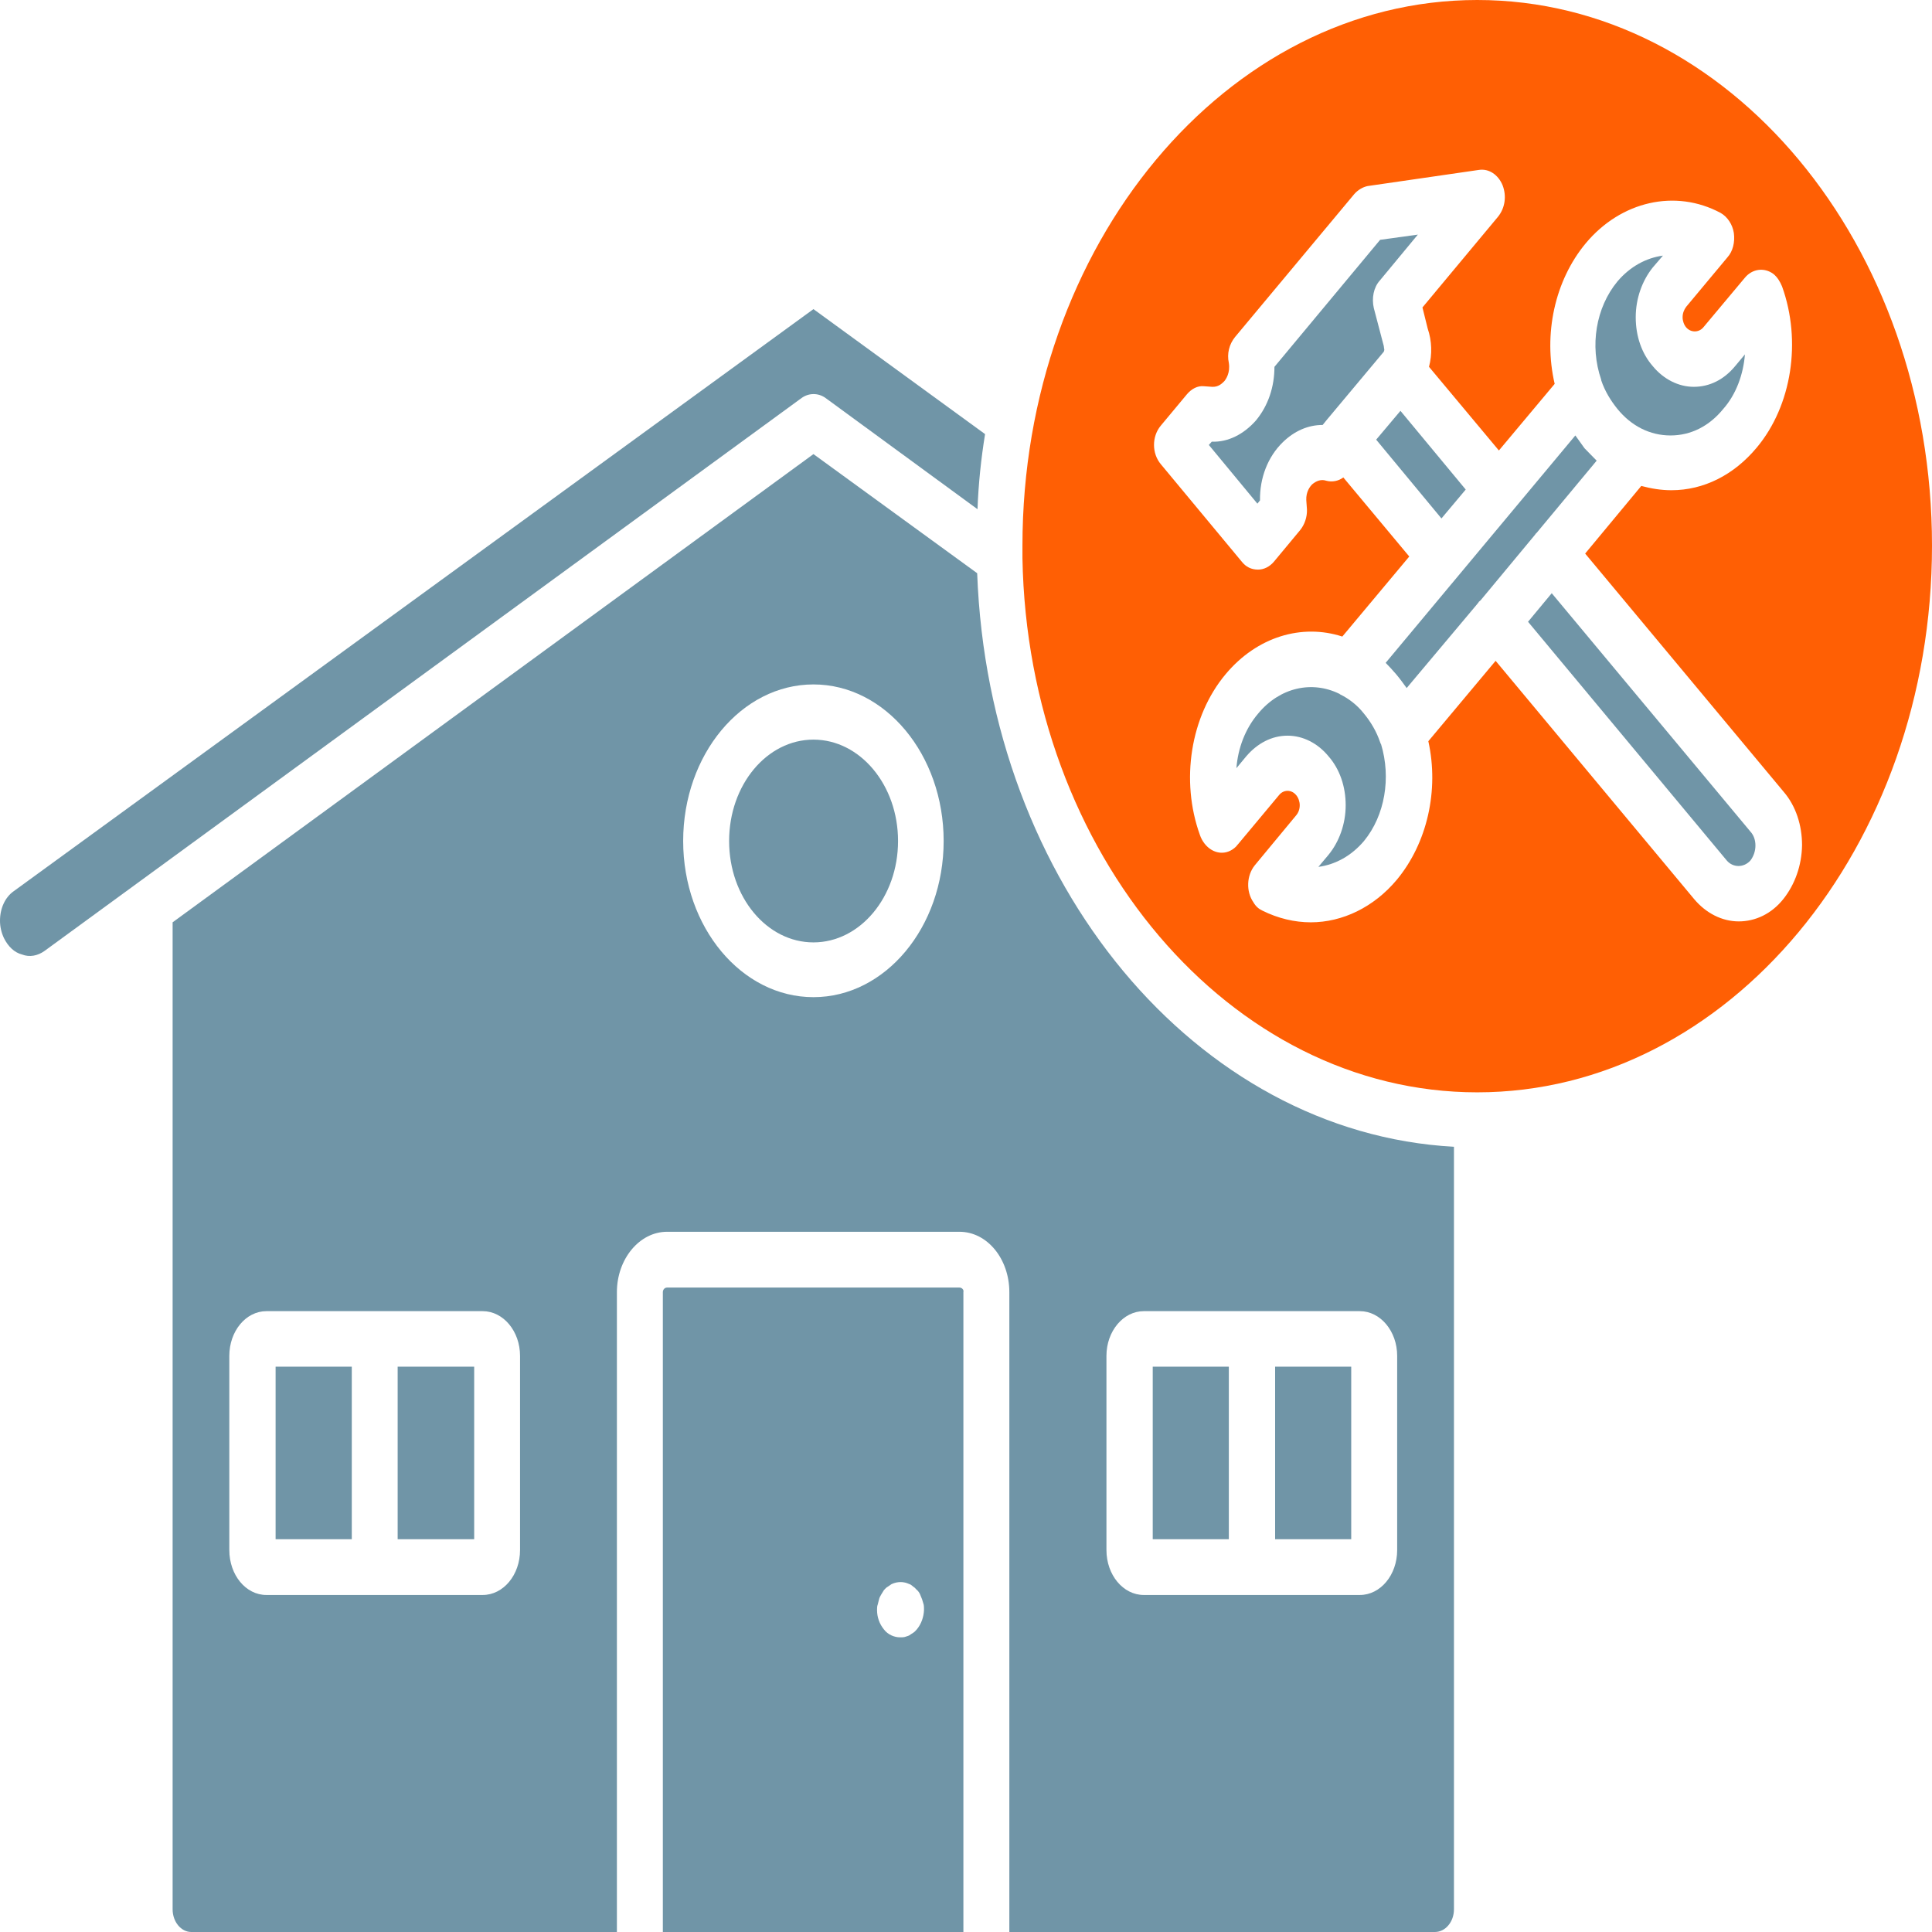 <?xml version="1.0" encoding="UTF-8"?>
<svg xmlns="http://www.w3.org/2000/svg" xmlns:xlink="http://www.w3.org/1999/xlink" width="23px" height="23px" viewBox="0 0 23 23" version="1.1">
<g id="surface1">
<path style=" stroke:none;fill-rule:nonzero;fill:rgb(43.922%,58.431%,65.49%);fill-opacity:1;" d="M 11.422 15.328 L 7.941 15.328 C 7.914 15.328 7.891 15.352 7.891 15.383 L 7.891 23 L 11.469 23 L 11.469 15.383 C 11.477 15.352 11.449 15.328 11.422 15.328 Z M 10.914 19.398 C 10.902 19.41 10.887 19.43 10.871 19.438 C 10.855 19.449 10.84 19.457 10.824 19.469 C 10.809 19.477 10.793 19.48 10.77 19.488 C 10.754 19.492 10.73 19.492 10.715 19.492 C 10.648 19.492 10.57 19.461 10.523 19.398 C 10.469 19.332 10.441 19.25 10.441 19.168 C 10.441 19.148 10.441 19.121 10.449 19.102 C 10.453 19.082 10.461 19.059 10.465 19.039 C 10.469 19.02 10.48 19 10.492 18.98 C 10.504 18.961 10.512 18.949 10.523 18.93 C 10.535 18.918 10.551 18.898 10.566 18.891 C 10.582 18.879 10.598 18.871 10.613 18.859 C 10.629 18.852 10.648 18.844 10.668 18.84 C 10.707 18.832 10.738 18.832 10.773 18.84 C 10.793 18.844 10.809 18.852 10.828 18.859 C 10.844 18.863 10.859 18.879 10.875 18.891 C 10.895 18.902 10.902 18.918 10.918 18.93 C 10.93 18.941 10.945 18.961 10.953 18.98 C 10.961 19 10.969 19.02 10.977 19.039 C 10.984 19.059 10.988 19.078 10.996 19.102 C 11 19.121 11 19.148 11 19.168 C 10.996 19.25 10.969 19.332 10.914 19.398 Z M 10.914 19.398 "/>
<path style=" stroke:none;fill-rule:nonzero;fill:rgb(100%,37.255%,1.569%);fill-opacity:1;" d="M 17.586 0 C 14.602 0 12.172 2.914 12.172 6.496 L 12.172 6.645 C 12.234 10.164 14.645 13.004 17.586 13.004 C 20.57 13.004 23 10.086 23 6.496 C 23 2.91 20.578 0 17.586 0 Z M 21.23 10.703 C 21.09 10.879 20.898 10.969 20.699 10.969 C 20.5 10.969 20.309 10.871 20.168 10.703 L 17.805 7.867 L 17.004 8.824 C 17.133 9.406 16.992 10.035 16.629 10.473 C 16.355 10.801 15.98 10.98 15.605 10.98 C 15.414 10.98 15.215 10.934 15.027 10.84 C 14.984 10.82 14.949 10.789 14.922 10.742 C 14.832 10.613 14.84 10.422 14.938 10.301 L 15.43 9.707 C 15.457 9.676 15.473 9.633 15.473 9.586 C 15.473 9.543 15.457 9.496 15.43 9.465 C 15.375 9.398 15.281 9.398 15.227 9.465 L 14.738 10.051 C 14.734 10.055 14.723 10.066 14.719 10.074 C 14.605 10.191 14.441 10.172 14.34 10.043 C 14.316 10.012 14.297 9.977 14.285 9.941 C 14.051 9.293 14.172 8.527 14.59 8.027 C 14.965 7.578 15.5 7.422 15.98 7.578 L 16.777 6.625 L 15.992 5.684 C 15.934 5.727 15.859 5.742 15.789 5.723 C 15.73 5.703 15.672 5.723 15.621 5.766 C 15.594 5.793 15.547 5.855 15.551 5.953 L 15.559 6.066 C 15.562 6.156 15.531 6.246 15.477 6.312 L 15.168 6.684 C 15.113 6.75 15.043 6.781 14.977 6.781 C 14.898 6.781 14.832 6.75 14.781 6.684 L 13.82 5.527 C 13.711 5.398 13.711 5.195 13.82 5.066 L 14.129 4.695 C 14.184 4.629 14.258 4.59 14.332 4.598 L 14.43 4.605 C 14.504 4.609 14.547 4.566 14.574 4.539 C 14.594 4.516 14.648 4.438 14.629 4.32 C 14.605 4.211 14.633 4.098 14.703 4.012 L 16.121 2.312 C 16.164 2.262 16.223 2.227 16.281 2.215 L 17.605 2.023 C 17.727 2.004 17.836 2.082 17.887 2.203 C 17.938 2.332 17.918 2.477 17.832 2.582 L 16.934 3.66 L 16.996 3.91 C 17.047 4.059 17.051 4.219 17.012 4.367 L 17.844 5.363 L 18.508 4.57 C 18.371 3.98 18.508 3.34 18.879 2.895 C 19.297 2.395 19.945 2.246 20.484 2.535 C 20.566 2.582 20.625 2.672 20.641 2.773 C 20.656 2.883 20.629 2.992 20.566 3.062 L 20.074 3.652 C 20.047 3.688 20.031 3.73 20.031 3.777 C 20.031 3.82 20.047 3.867 20.074 3.898 C 20.129 3.961 20.223 3.961 20.277 3.898 L 20.77 3.309 C 20.859 3.199 21.004 3.18 21.113 3.262 C 21.16 3.301 21.191 3.352 21.215 3.41 C 21.449 4.059 21.332 4.828 20.914 5.328 C 20.641 5.656 20.281 5.836 19.898 5.836 C 19.773 5.836 19.656 5.816 19.539 5.785 L 18.871 6.59 L 21.234 9.426 C 21.379 9.594 21.453 9.824 21.453 10.062 C 21.449 10.305 21.367 10.531 21.23 10.703 Z M 21.23 10.703 "/>
<path style=" stroke:none;fill-rule:nonzero;fill:rgb(43.922%,58.431%,65.49%);fill-opacity:1;" d="M 16.238 10.012 C 16.086 10.191 15.895 10.293 15.695 10.32 L 15.816 10.176 C 15.941 10.023 16.02 9.812 16.02 9.586 C 16.02 9.363 15.949 9.156 15.816 9.004 C 15.688 8.848 15.512 8.758 15.328 8.758 C 15.141 8.758 14.969 8.848 14.836 9.004 L 14.719 9.145 C 14.738 8.906 14.824 8.676 14.977 8.496 C 15.238 8.18 15.621 8.102 15.941 8.258 C 15.949 8.258 15.949 8.266 15.953 8.266 C 16.055 8.316 16.156 8.391 16.238 8.496 C 16.316 8.59 16.387 8.707 16.43 8.836 C 16.434 8.84 16.434 8.855 16.441 8.859 C 16.562 9.258 16.488 9.707 16.238 10.012 Z M 16.238 10.012 "/>
<path style=" stroke:none;fill-rule:nonzero;fill:rgb(43.922%,58.431%,65.49%);fill-opacity:1;" d="M 20.898 10.066 C 20.898 10.133 20.875 10.195 20.84 10.242 C 20.762 10.332 20.629 10.332 20.555 10.242 L 18.191 7.402 L 18.473 7.062 L 20.84 9.902 C 20.875 9.941 20.898 9.996 20.898 10.066 Z M 20.898 10.066 "/>
<path style=" stroke:none;fill-rule:nonzero;fill:rgb(43.922%,58.431%,65.49%);fill-opacity:1;" d="M 20.773 4.219 C 20.754 4.457 20.668 4.695 20.516 4.867 C 20.348 5.074 20.129 5.184 19.887 5.184 C 19.645 5.184 19.422 5.074 19.254 4.867 C 19.176 4.77 19.105 4.656 19.062 4.527 C 19.062 4.527 19.062 4.527 19.062 4.52 C 18.922 4.117 19 3.66 19.254 3.352 C 19.406 3.172 19.598 3.07 19.797 3.043 L 19.676 3.184 C 19.551 3.34 19.473 3.551 19.473 3.777 C 19.473 4 19.543 4.207 19.676 4.359 C 19.805 4.516 19.984 4.605 20.164 4.605 C 20.352 4.605 20.523 4.52 20.656 4.359 Z M 20.773 4.219 "/>
<path style=" stroke:none;fill-rule:nonzero;fill:rgb(43.922%,58.431%,65.49%);fill-opacity:1;" d="M 19.008 5.484 L 18.293 6.344 C 18.285 6.352 18.285 6.352 18.281 6.355 C 18.277 6.363 18.277 6.363 18.27 6.371 L 17.625 7.148 C 17.617 7.152 17.613 7.16 17.605 7.164 C 17.602 7.172 17.598 7.18 17.59 7.184 L 17.586 7.191 L 16.746 8.191 C 16.707 8.137 16.664 8.078 16.621 8.027 C 16.578 7.977 16.535 7.93 16.496 7.891 L 18.754 5.184 C 18.789 5.234 18.828 5.285 18.863 5.336 C 18.914 5.387 18.961 5.438 19.008 5.484 Z M 19.008 5.484 "/>
<path style=" stroke:none;fill-rule:nonzero;fill:rgb(43.922%,58.431%,65.49%);fill-opacity:1;" d="M 16.383 5.234 L 16.672 4.891 L 17.449 5.828 L 17.16 6.172 Z M 16.383 5.234 "/>
<path style=" stroke:none;fill-rule:nonzero;fill:rgb(43.922%,58.431%,65.49%);fill-opacity:1;" d="M 16.477 4.148 C 16.484 4.16 16.477 4.18 16.473 4.188 L 15.797 4.996 L 15.746 5.059 C 15.574 5.059 15.41 5.129 15.27 5.266 C 15.094 5.438 14.996 5.688 15 5.957 L 14.969 5.996 L 14.391 5.297 L 14.426 5.258 C 14.621 5.266 14.809 5.168 14.953 5.004 C 15.098 4.828 15.172 4.605 15.172 4.367 L 16.43 2.855 L 16.879 2.793 L 16.426 3.34 C 16.352 3.422 16.328 3.551 16.355 3.668 L 16.473 4.117 C 16.473 4.121 16.477 4.137 16.477 4.148 Z M 16.477 4.148 "/>
<path style=" stroke:none;fill-rule:nonzero;fill:rgb(43.922%,58.431%,65.49%);fill-opacity:1;" d="M 11.727 5.168 C 11.68 5.457 11.648 5.758 11.637 6.062 L 9.828 4.738 C 9.742 4.676 9.629 4.676 9.543 4.738 L 0.531 11.32 C 0.449 11.379 0.352 11.398 0.262 11.363 C 0.172 11.34 0.098 11.27 0.047 11.168 C 0.016 11.102 0 11.031 0 10.961 C 0 10.812 0.062 10.68 0.164 10.609 L 9.684 3.68 Z M 11.727 5.168 "/>
<path style=" stroke:none;fill-rule:nonzero;fill:rgb(43.922%,58.431%,65.49%);fill-opacity:1;" d="M 11.633 6.824 L 9.684 5.406 L 2.055 10.98 L 2.055 22.73 C 2.055 22.879 2.156 23 2.277 23 L 7.344 23 L 7.344 15.383 C 7.344 14.988 7.613 14.664 7.941 14.664 L 11.422 14.664 C 11.754 14.664 12.016 14.988 12.016 15.383 L 12.016 23 L 17.082 23 C 17.207 23 17.309 22.879 17.309 22.73 L 17.309 13.652 C 14.242 13.484 11.77 10.52 11.633 6.824 Z M 6.191 18.453 C 6.191 18.75 5.992 18.988 5.746 18.988 L 3.172 18.988 C 2.926 18.988 2.73 18.75 2.73 18.453 L 2.73 16.141 C 2.73 15.848 2.926 15.609 3.172 15.609 L 5.746 15.609 C 5.992 15.609 6.191 15.848 6.191 16.141 Z M 9.684 11.871 C 8.828 11.871 8.133 11.039 8.133 10.012 C 8.133 8.984 8.828 8.148 9.684 8.148 C 10.539 8.148 11.234 8.984 11.234 10.012 C 11.234 11.039 10.539 11.871 9.684 11.871 Z M 16.633 18.453 C 16.633 18.75 16.434 18.988 16.188 18.988 L 13.617 18.988 C 13.371 18.988 13.172 18.75 13.172 18.453 L 13.172 16.141 C 13.172 15.848 13.371 15.609 13.617 15.609 L 16.188 15.609 C 16.434 15.609 16.633 15.848 16.633 16.141 Z M 16.633 18.453 "/>
<path style=" stroke:none;fill-rule:nonzero;fill:rgb(43.922%,58.431%,65.49%);fill-opacity:1;" d="M 3.281 16.27 L 4.188 16.27 L 4.188 18.324 L 3.281 18.324 Z M 3.281 16.27 "/>
<path style=" stroke:none;fill-rule:nonzero;fill:rgb(43.922%,58.431%,65.49%);fill-opacity:1;" d="M 4.734 16.27 L 5.645 16.27 L 5.645 18.324 L 4.734 18.324 Z M 4.734 16.27 "/>
<path style=" stroke:none;fill-rule:nonzero;fill:rgb(43.922%,58.431%,65.49%);fill-opacity:1;" d="M 15.18 16.27 L 16.086 16.27 L 16.086 18.324 L 15.18 18.324 Z M 15.18 16.27 "/>
<path style=" stroke:none;fill-rule:nonzero;fill:rgb(43.922%,58.431%,65.49%);fill-opacity:1;" d="M 13.723 16.27 L 14.629 16.27 L 14.629 18.324 L 13.723 18.324 Z M 13.723 16.27 "/>
<path style=" stroke:none;fill-rule:nonzero;fill:rgb(43.922%,58.431%,65.49%);fill-opacity:1;" d="M 10.691 10.012 C 10.691 10.68 10.238 11.219 9.684 11.219 C 9.129 11.219 8.68 10.68 8.68 10.012 C 8.68 9.344 9.129 8.805 9.684 8.805 C 10.238 8.805 10.691 9.344 10.691 10.012 Z M 10.691 10.012 "/>
</g>
</svg>
